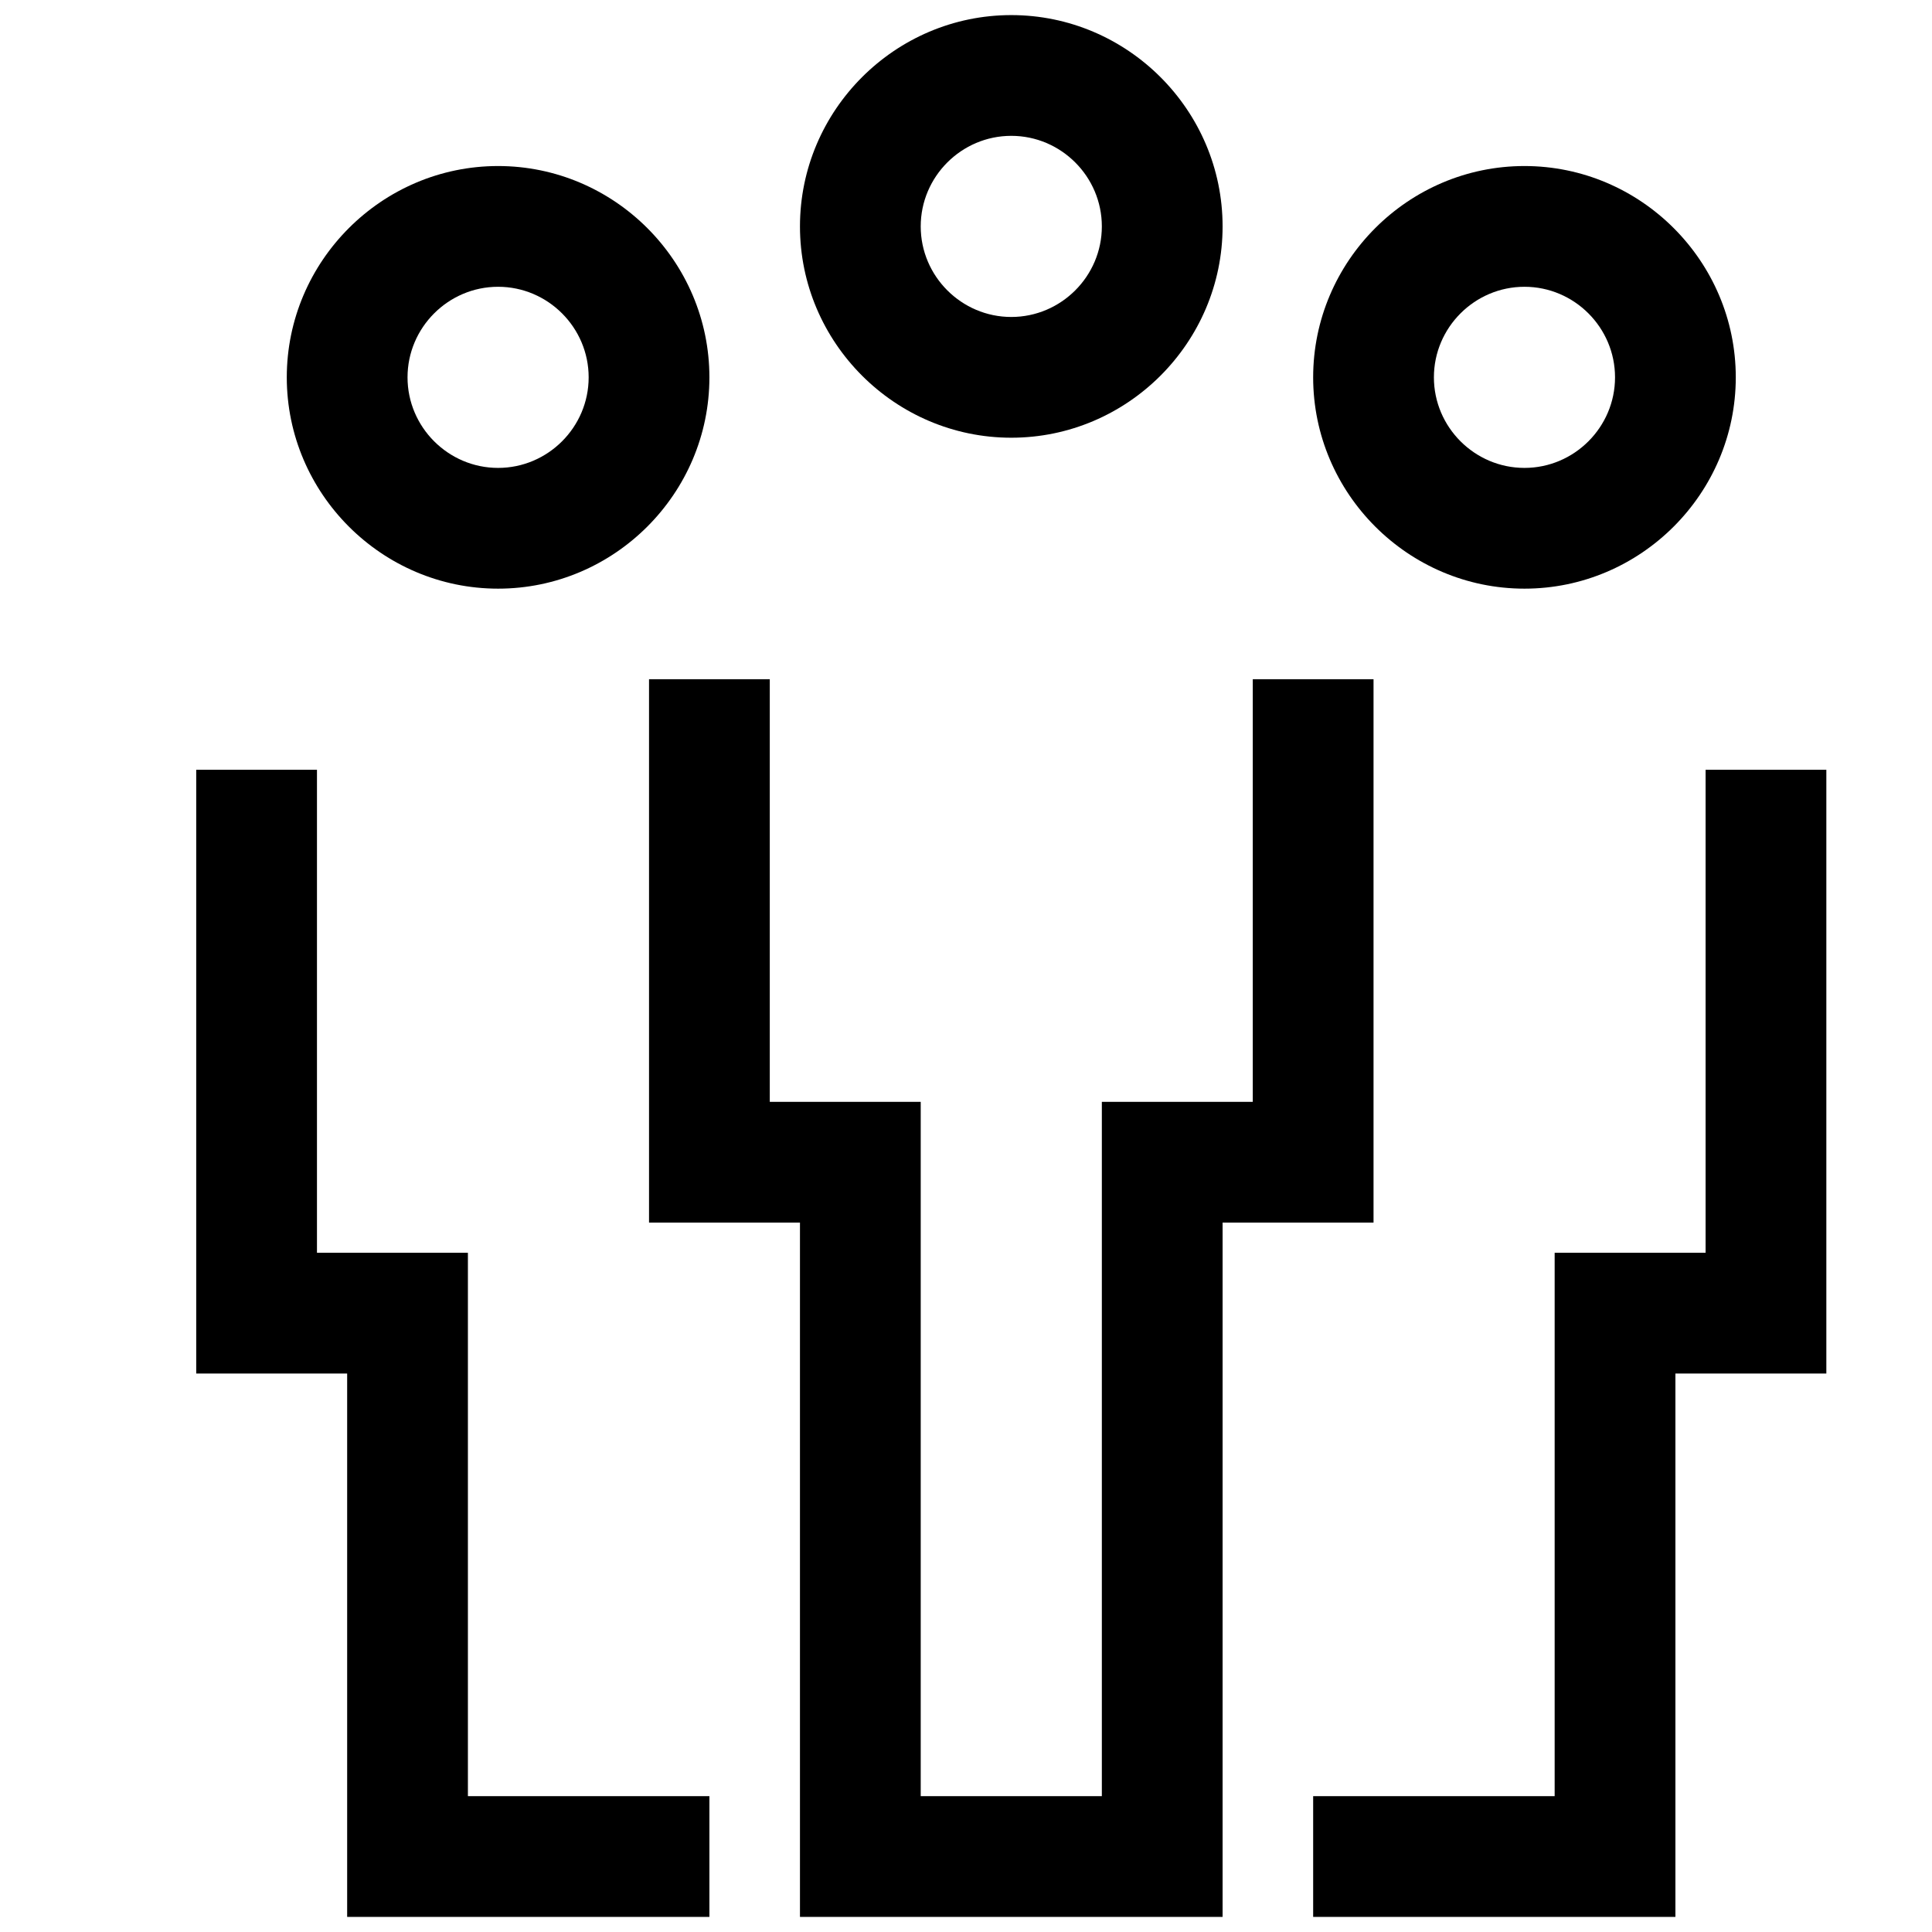 <?xml version="1.0" encoding="UTF-8"?>
<svg xmlns="http://www.w3.org/2000/svg" xmlns:xlink="http://www.w3.org/1999/xlink" id="Layer_1" style="enable-background:new 0 0 128 128;" version="1.1" viewBox="0 0 128 128" xml:space="preserve">
  <g>
    <polygon points="91,45 83,45 83,73 73,73 73,119 61,119 61,73 51,73 51,45 43,45 43,81 53,81 53,127 81,127 81,81 91,81  "></polygon>
    <path d="M53,15c0,7.7,6.3,14,14,14s14-6.3,14-14S74.7,1,67,1S53,7.3,53,15z M73,15c0,3.3-2.7,6-6,6s-6-2.7-6-6s2.7-6,6-6   S73,11.7,73,15z"></path>
    <path d="M19,25c0,7.7,6.3,14,14,14s14-6.3,14-14s-6.3-14-14-14S19,17.3,19,25z M39,25c0,3.3-2.7,6-6,6s-6-2.7-6-6s2.7-6,6-6   S39,21.7,39,25z"></path>
    <polygon points="113,83 103,83 103,119 87,119 87,127 111,127 111,91 121,91 121,51 113,51  "></polygon>
    <path d="M87,25c0,7.7,6.3,14,14,14s14-6.3,14-14s-6.3-14-14-14S87,17.3,87,25z M101,19c3.3,0,6,2.7,6,6s-2.7,6-6,6s-6-2.7-6-6   S97.7,19,101,19z"></path>
    <polygon points="31,83 21,83 21,51 13,51 13,91 23,91 23,127 47,127 47,119 31,119  "></polygon>
  </g>
</svg>

